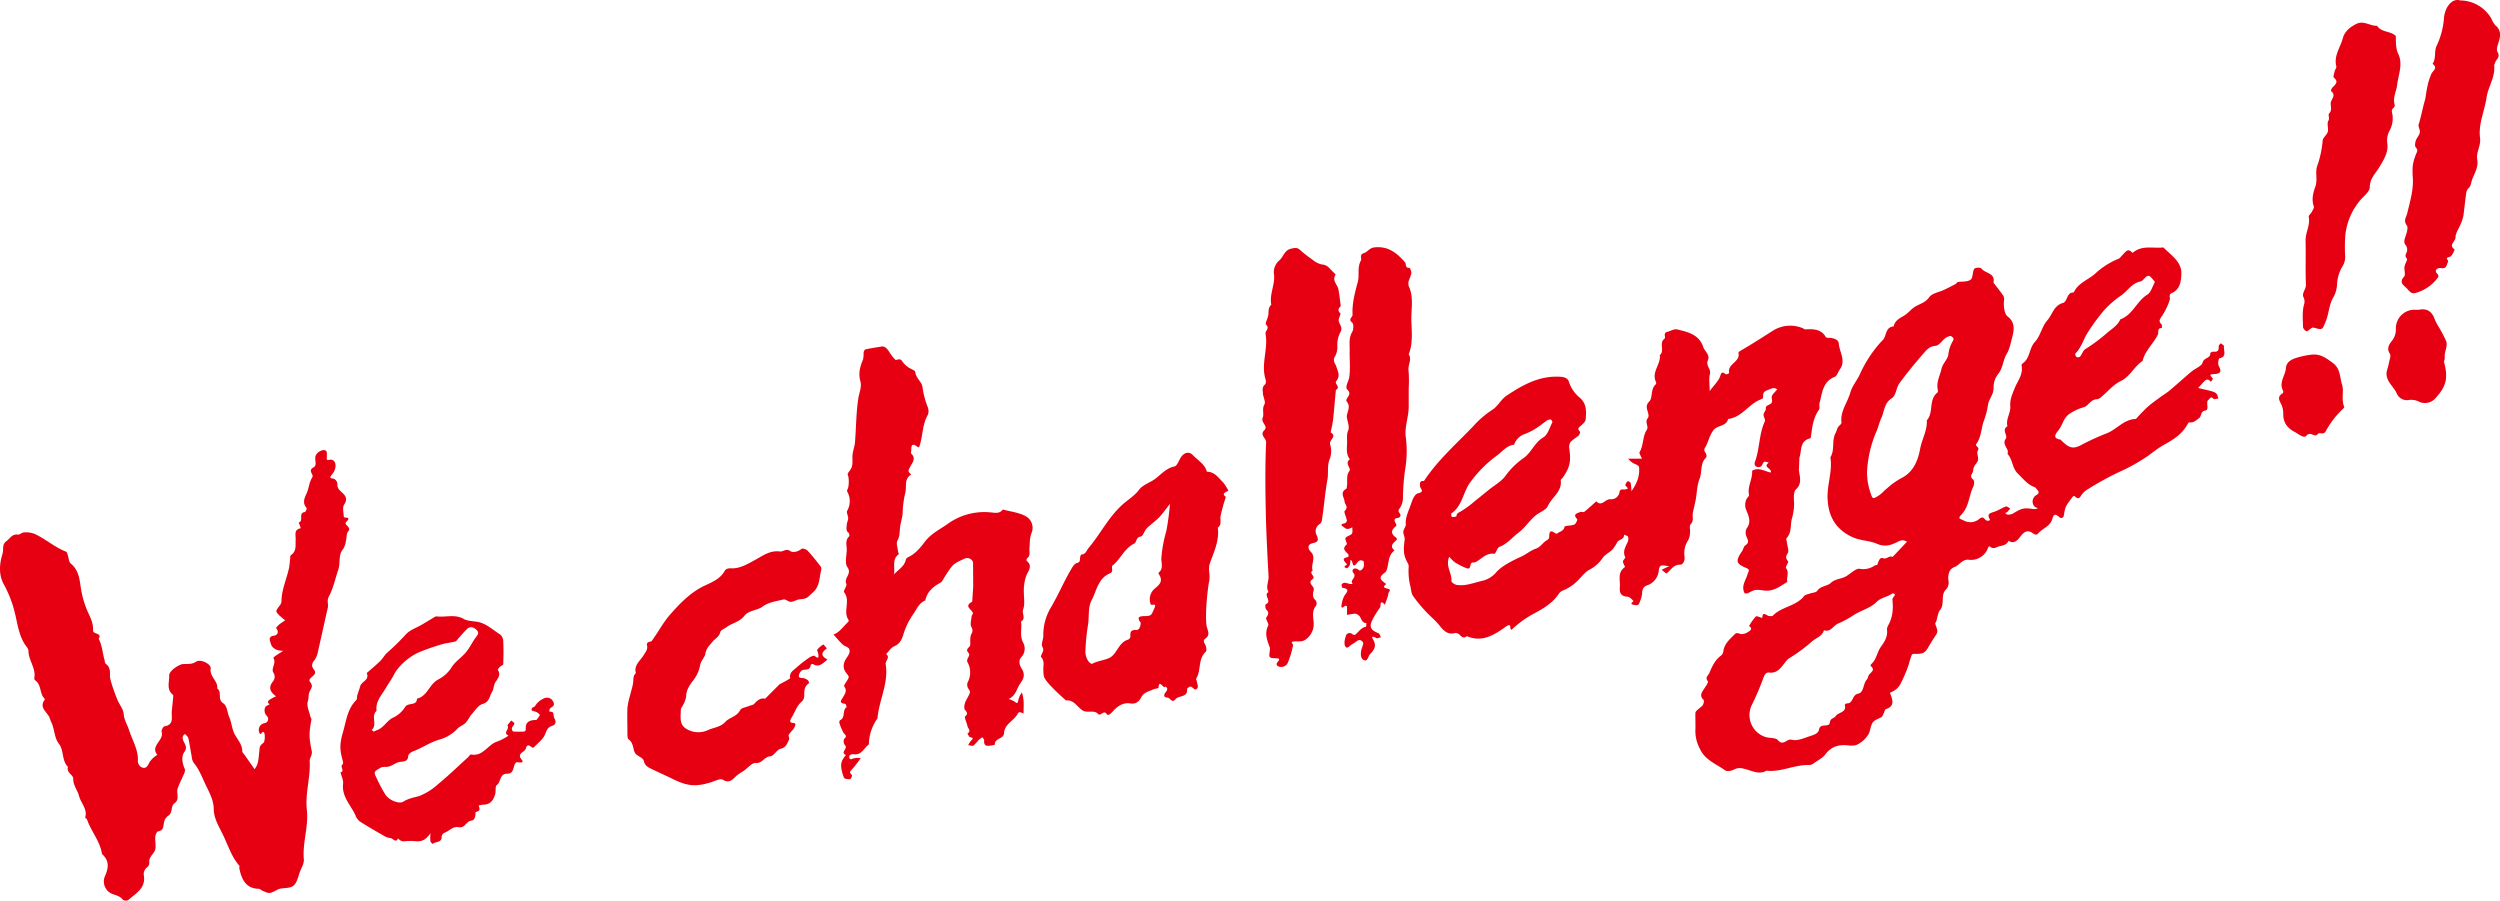 <svg xmlns="http://www.w3.org/2000/svg" viewBox="0 0 889.18 320.34"><defs><style>.cls-1{fill:#e60012;}</style></defs><g id="レイヤー_2" data-name="レイヤー 2"><g id="レイヤー_1-2" data-name="レイヤー 1"><path class="cls-1" d="M781.8,138c2,.47,3.55.79,5,1.21a3.35,3.35,0,0,1,1.6.88,4.84,4.84,0,0,1,.58,1.68c-.56,0-1.36.34-1.65.08-.63-.56-1-.71-1.47,0-.19.27-.57.44-.68.72-.48,1.14.59,3.19-.8,3.44-1.85.34-1.22,2-2.29,2.75s-1.93,1.76-3.45,1.43c-.13,0-.42.42-.57.68-1.88,3.26-4.18,5-8.4,7.34-2.48,1.34-4.62,3.3-7,4.81a67.09,67.09,0,0,1-7.3,4.1,103.34,103.34,0,0,0-13.06,7.06,6.56,6.56,0,0,0-2.18,2.17c-.56,1-1.1,1.06-1.86.47-.53-.41-.58-.81-1.26.12-2.26,3.06-2.41,3-2.92,6.22-.2,1.26-1.07,1.3-1.68.75-1.52-1.36-2-1-2.52.84-.76,2.55-3.67,3.27-5.21,5.23-.16.21-1,.17-1.29-.06-2.53-2-3.73-.49-5.25,1.49-.63.83-2.11,2.18-3.72.9-.86,2-3,1.62-4.49,2.44a2,2,0,0,1-1.66,0c-.6-.36-.78-.85-1.23.22a6.38,6.38,0,0,1-6.86,4.11c-2.32-.21-3.17,1.91-5,2.58-2,.74-2.46,2.88-2.15,5a3.49,3.49,0,0,1-1,3.11c-1.88,2-.25,5-2,7.19-.8,1-.9,2.6-1.33,3.93-.12.36-.48.78-.38,1.05,1,2.73,1,2.79-.14,4.49-.78,1.16-1.51,2.36-2.21,3.58-1.29,2.26-2,2.64-5.1,2.54-.3,0-.79.11-.87.31a22.09,22.09,0,0,0-1,3.07c-.34,1.51-2.87,7.51-3.78,8.42a6.91,6.91,0,0,1-2.27,1.72c-.85.31-.78.32-.45,1.15.79,2,1.22,4.12-1.77,5-.36.11-.48,1-.75,1.51s-.45,1.21-.87,1.4c-3.19,1.45-3.2,1.42-4.12,5-.5,2-3.6,4.82-5.45,5a8.91,8.91,0,0,1-2,0c-3.3-.4-6.08.24-8.26,3.11-1,1.34-2.7,2.2-4.13,3.21a3.14,3.14,0,0,1-1.7.66c-5.18-.2-10,2.62-15.17,2-2.41,1.44-4.84.19-7-.42-1.67-.47-2.87-.84-4.49,0-.91.49-2.57.78-3.25.28-3.13-2.29-7-3.53-8.9-7.57a13.49,13.49,0,0,1-1.65-6.33c.08-2,0-4,0-6,0-1.09.06-1,2.43-3,.47-.4.78-1.87.5-2.13-1.47-1.37-.8-2.48.05-3.75.62-.94,1.75-2.54,1.47-2.88-1.16-1.42.17-2,.55-3,1-2.38,2.06-4.7,4.29-6.26a2.51,2.51,0,0,0,.69-1.58c.41-2.59,2.3-4.14,4-5.86.71-.72,1.26-.38,2.1-.11a4,4,0,0,0,2.7-.75c.72-.43,1.79-1.16.32-2.08a19.23,19.23,0,0,1,2.38-3.39c.32-.31,1.53.31,2.34.5.05-2.56,1.38-.87,2.3-.71.47.08,1.19.17,1.43-.08,3.13-3.27,8.26-3.32,11.14-7,.41-.52,1.38-.62,2.1-.89s2.14-.34,2.55-.95c1.23-1.81,3.51-1.59,4.85-2.83,1.63-1.51,3.81-1.35,5.53-2.41s3.35-2.8,4.8-2.6a6.94,6.94,0,0,0,5.3-1.2c.24-.16.8-.07.87-.23.46-1.07.79-2.84,2.1-2.33s2.18-1.16,3.36-.45l5.12-5.43c-1.8-1.06-2.73-.2-3.93.35-2.11,1-4.15,1.52-6.76.38s-5.79-1.07-8.55-2.29c-6-2.68-8.78-7.39-9-13.88-.2-4.91,1.81-9.64,1-14.58,1.67-2.65.37-6,1.89-8.72.42-.76.47-1.79,1.23-2.48.35-.32.88-.79.83-1.13-.53-4,2.15-7.14,3.15-10.73.64-2.32,2.42-4.31,3.42-6.56a44.55,44.55,0,0,1,7.45-11.41,7.85,7.85,0,0,0,1-1.08c1-1.66.78-4.21,3.53-4.45.44-2.11,2.15-2.89,3.79-3.88,1.37-.82,2.39-2.22,3.74-3.07,1.73-1.09,3.71-1.43,5.11-3.42,1-1.42,3.48-1.77,5.29-2.63,1.39-.66,2.77-1.37,4.13-2.09.28-.15.45-.62.72-.67,1.56-.29,3.45,0,4.6-.87.87-.63.6-2.68,1.27-3.86a2.77,2.77,0,0,1,2.5-.18c1.26,1.88,5.11,1.57,4.34,5.09,1.15,1.52,2.36,3,3.44,4.58a2.64,2.64,0,0,1,.35,1.68c-.28,1.87.08,4.92,1.25,5.79,2.65,2,2.35,4.7,1.71,7.13-.56,2.07-1,4.49-2,6.13-1.42,2.32-1.3,5.13-3.13,7.28a7.54,7.54,0,0,0-1.56,4.76c.08,2.45-1.74,4.12-2,6.19a28.34,28.34,0,0,1-1.56,5.89c-.89,2.64-.84,5.57-2.57,7.94-.63.86,1.36,1.09.51,2.4-.55.85.44,2.6,0,3.64s-1.6,1.8-1.63,3.37c0,1.06-1.68,2,0,3.29.41.33.42,1.72.09,2.36-1.61,3.17-1.52,7-4.06,9.83-1.48,1.64-1.25,1.55.67,2.38a4.84,4.84,0,0,0,5.47-.6c.77-.61,1.34-.7,2,.16s2,.44,1.78.07c-1.19-1.93-.07-2.24,1.45-2.73s2.77-1.37,4.21-1.9c.38-.14,1,.43,1.55.67a12.82,12.82,0,0,1-1,1.26,2.8,2.8,0,0,1-.84.38c.32.21.65.6,1,.6a3.85,3.85,0,0,0,1.81-.41c3.33-2,3.83-2.07,7.53-1.58a4.35,4.35,0,0,0,1.37-.28c-.45-.24-1-.37-1.31-.73a2.64,2.64,0,0,1,.64-3.91c1.44-.79.9-1.39.22-2.19-.22-.25-.43-.59-.71-.69-2.58-.9-4.1-3-6-4.82-2.08-2-1.8-5.06-3.69-7,.81-1.88-2.2-3.23-.57-5.44.78-1.06-1.63-3.12.57-4.4-.69-2.51,1.19-4.66,1-7.08s.74-4.34,1.53-6.38c1-2.6,3.08-4.85,2.51-8a1,1,0,0,1,.29-.85c2.77-1.81,2.29-5.41,4.46-7.73,1.94-2.07,2.45-5.45,4.34-7.58s2.3-5.31,5.59-6.23c1.72-.48,1.2-3.84,3.85-3.74,1.54-3.38,5.1-4.45,7.62-6.69a27.4,27.4,0,0,1,8.32-5.3c.57-.22.94-.93,1.43-1.37,1-.91,1.87-2.73,3.5-.71,0,0,.44-.31.68-.48,2.9-2.07,6.23-1.25,9.42-1.39.33,0,.8-.14,1,0,2.68,2.73,6.46,5.07,6.31,9.28-.08,2.38-.32,5.59-3.49,6.92-1.09.45-.44,1.67-.65,2.39a22.82,22.82,0,0,1-3.08,6.19c-.71,1.08-.71,1.64.15,2.48.25.25.11.87.15,1.33-1.88,0-1,1.6-1.49,2.46-1.61,3.2-4.54,5.62-5.39,9.27-3,1.93-4.38,5.51-7.84,7.18-2.54,1.22-4.49,3.65-6.73,5.51a3.08,3.08,0,0,1-1.6.91c-2.28,0-3.18,2.44-4.72,2.83a17.8,17.8,0,0,0-4.68,2.09c-2.59,1.47-2.8,4.25-4.4,6.2-1,1.19-2.15,2.79.76,3.24.14,0,.24.22.36.34,2.86,2.82,4.26,3.15,7.51,1.32a87.64,87.64,0,0,1,8.84-4c3.41-1.45,5.87-4.79,9.93-5,.38,0,.73-.62,1.08-1,1.18-1.18,2.3-2.43,3.55-3.52s2.76-2.15,4.17-3.19c1.12-.83,2.34-1.54,3.4-2.43,2.61-2.2,5.13-4.49,7.73-6.69,1.34-1.13,3.65-1.92,4-3.24.43-1.82,2.89-1.43,2.72-3.35,0-.15.79-.58,1.17-.53,1.7.22,1.91-.69,1.82-2,0-.31.49-.66.76-1,.4.36,1.18.79,1.13,1.09-.25,1.5,1.22,3.72-1.69,4.3a3.6,3.6,0,0,0-.17,2.74c1.36,2.28.14,2.77-1.72,2.85-2.22.09-.86.82-.41,1.57.12.2-.43.81-.67,1.22-1.39-1.76-2.2-.3-3.11.57C782.9,136.84,782.56,137.2,781.8,138ZM673.42,212.36c1.27-1.25-.13-1.48-.6-1.14-1.66,1.18-3.76,1.26-5.37,2.88-2.27,2.28-5.7,3-8.44,4.87a33.29,33.29,0,0,1-5.28,2.82c-1.69.73-2.63,3.19-5,2.37-.61,2.17-2.83,2.71-4.27,4a56.7,56.7,0,0,1-8,5.9,5.3,5.3,0,0,0-1.43,1.4c-1.48,1.81-2.76,4.13-5.84,3.75-1.19-.14-1.69,1-2.12,2.21-1.16,3.17-2.5,6.29-4,9.33a8.18,8.18,0,0,0,4.83,11.37c1.48.48,3.64.18,4.45,1.13,1.92,2.25,3.17-.57,4.79-.16,1.89.47,3.75-.26,5.57-.92,1.64-.59,3.95-1,4.23-2.6.48-2.69,3.71-.5,3.92-2.72.13-1.4,1.54-1.39,2-2.11.94-1.49,4.07-1.22,3.27-4.05,0-.11.47-.53.7-.52,2.4.15,1.78-3,4-3.43s1.74-3.55,3.17-5.07c.39-.41.39-1.19.75-1.66.77-1,2.35-1.72.58-3.15-.07-.06.07-.54.23-.67,1.88-1.61,2-4.18,3.41-6.12,1.2-1.67,2.51-3.62,2.18-6.08-.11-.8.56-1.73.93-2.57,1.06-2.37,1.34-4.65,1-8.24C673.1,212.92,673.32,212.62,673.42,212.36Zm-9.37-44.43a22.25,22.25,0,0,0,1,6.63c1,3,.84,3.19,3.33,1.57.95-.61,1.68-1.55,2.57-2.25a27.47,27.47,0,0,1,5-3.66c4.6-2.15,6.23-6.46,7-10.65.64-3.41,2.58-6.49,2.36-10.06,2.54-2.81.53-7.37,3.82-9.93.25-.19.09-1,0-1.46-.35-2.48.89-4.61,1.4-6.91.45-2.05,2.4-3.48,2.48-5.42a11.43,11.43,0,0,1,1.52-4.41c.32-.71.5-.94-.11-1.47s-.71-.46-1.46-.21c-2,.65-2.86,3.15-4.58,3.3-2.22.19-3.24,1.56-4.35,2.84-2.94,3.38-5.81,6.86-8.46,10.48-1.15,1.58-1.22,4.38-2.63,5.26-2.81,1.75-2.67,4.6-3.77,7-.72,1.53-1.06,3.23-1.73,4.78A41.14,41.14,0,0,0,664.05,167.93Zm102.4-67.63a16.48,16.48,0,0,0-1.6-1.87c-.84-.72-1.45-.09-2.05.51-.45.45-.94,1.06-1.49,1.17-3.11.62-4.58,3.4-6.9,5a33.54,33.54,0,0,0-6.48,5.75,75.79,75.79,0,0,0-5.29,7.27c-1.61,2.46-2.3,5.47-4.5,7.62-.15.15.12,1,.42,1.23a1.31,1.31,0,0,0,1.28-.16c.69-.83,1-2.12,1.84-2.64a60.27,60.27,0,0,0,7.64-5.68c1.74-1.53,3.83-2.66,4.82-4.92,4.42-1.57,5.81-6.46,9.62-8.8C765,104.05,765.49,102,766.45,100.3Z"/><path class="cls-1" d="M592.63,204,591,202.65l2.76-1.33c-2,.09-3.41-1.21-3.78,1.55a6.1,6.1,0,0,1-4.14,5.32c-1.36.45-1.81,1.61-1.81,3.12a11.9,11.9,0,0,1-.93,3.08c-.34,1.22-1.35.83-2,.73-1.9-.31,0-1.19-.1-1.35-.62-.64-1.4-1.49-2.17-1.54-2.21-.13-2.88-1.31-2.7-3.23.23-2.5-1-5.38,1.81-7.3.13-.09-.68-1.29-.7-2,0-.51,1-1.23.81-1.53-1-2,.08-3.65.86-5.37a2.68,2.68,0,0,0,.14-1.88c-.16-.39-.95-.51-1.46-.76.22,1.87-2,1.6-2.49,2.89a12.61,12.61,0,0,1-1,1.59c-1,1.75-3.17,2.28-4.29,4.12a12.94,12.94,0,0,1-4.73,4c-1.67,1-2.83,2.79-4.31,4.13a16,16,0,0,1-5.15,3.25,3.49,3.49,0,0,0-1.41,1.37c-2.4,3.43-6.1,5.38-9.54,7.22a36.88,36.88,0,0,0-7,5.22c-1.06.11.38-2.8-2.08-1.07-4,2.84-8.4,5.78-13.87,3.38-1,.87-1.73.42-2.51-.44a2.08,2.08,0,0,0-1.66-.67c-2.88.8-4.36-1.19-5.78-2.94a28,28,0,0,0-2.74-2.81,51.28,51.28,0,0,1-6.38-7.33c-.77-1-.74-2.66-1.13-4a22.36,22.36,0,0,1-.49-6.48,2.46,2.46,0,0,0-.34-1.34c-1.47-2.59-1.64-4.39-1.09-8.26.14-.92-.55-2-.48-2.9s.93-1.75.88-2.59c-.19-2.68,1.06-4.84,1.86-7.24.57-1.7,1.29-3.52,2.54-3.81,2.48-.59.76-1.56.68-2.46s-.27-2.13,1.37-1.89c4.89-7.45,11.58-13.26,17.67-19.64a32.87,32.87,0,0,1,6.57-5.64c2.06-1.27,3.13-3.77,5.28-5.18,5.87-3.88,11.86-7.2,19.29-6.61,1.38.11,2.44.67,2.72,1.66a12.23,12.23,0,0,0,4,5.84c2.39,2.12,2.24,4.93,2,7.64-.11.93-1.26,1.86-2.11,2.58s-.44,1.17.09,1.84c.17.21-.25,1.13-.63,1.48a29.07,29.07,0,0,0-2.62,2,3.07,3.07,0,0,0-.59,2.21c.69,4.83.33,6.76-2.18,10.46-.27.39-.86.79-.82,1.13.49,4.05-3.23,6-4.6,9.12-.55,1.26-2.41,2-3.71,2.87-2.6,1.84-4.21,4.72-6.7,6.59-2.25,1.68-4,4-6.8,5.05-.82.31-1.35,2.54-1.81,2.47-3-.45-4.59,2-6.82,3a4.19,4.19,0,0,1-1,.12c-1.11.22-.23,2.66-2.07,2a24.67,24.67,0,0,1-4.14-2.08,12.86,12.86,0,0,1-2-2c-1.48,3.23,1,5.81.77,8.69,0,.41,1.14,1.22,1.84,1.33,3.09.51,6-.73,8.89-1.39a9.27,9.27,0,0,0,5.23-3.13c1.67-2,5.72-4.15,8.7-5.46,1.84-.81,3.43-2.24,5.3-2.88s2.57-2.32,4.13-3.11a1.47,1.47,0,0,0,.68-1.06c0-1.65.25-2.81,2.17-1.31a.72.72,0,0,0,.68.05c.87-.73,2.25-.74,2.6-2.36.11-.48,2.38-.33,3.5-.82.54-.24,1.18-1.73,1-1.91-1.72-1.8,0-2.08,1.06-2.53.42-.18,1.15.17,1.46-.07,1.48-1.18,2.86-2.48,4.28-3.74,1.95,2.1,3.24-1,5.14-.74a3,3,0,0,0,3.11-2.43c.11-1.33,1-1,1.76-1.05,2.44-.16.25-1.06.32-1.61a2.57,2.57,0,0,1,.89-1.35,1.58,1.58,0,0,1,1,.67,17.68,17.68,0,0,1,.26,2.93c2.13-3,3-5.63,2.73-8.59,0-.38-.73-.8-1.2-1a6.15,6.15,0,0,1-2.68-2H584c-.4-1-1.08-1.94-.86-2.31,1.51-2.46,1-5.54,2.58-7.95.81-1.19-.8-2.6.29-4.06,1.26-1.69-1.66-3.8.56-6,1.35-1.34.41-4.33,2.23-6a.94.94,0,0,0,.25-.86c-1.87-3.54,1.74-6.33,1.3-9.66,1.89-1.53-.44-4.26,1.68-5.84.56-.42-.63-2,.89-2.39,1.2-.31,2.51-1.16,3.57-.91,3.8.9,7.84,1.83,9.27,6.19.53,1.62,2.57,2.87,1.69,4.78s1.25,3.09.71,5c-.43,1.5-.08,3.23-.08,6,1.72-2.38,3.24-3.72,3.75-5.38s.93-1.4,2-.63c.2.15,1.22-.38,1.21-.43-.85-3.29,4.11-3.94,3.27-7.21-.05-.16.39-.53.67-.69,4.07-2.34,8-4.9,12-7.42a11.54,11.54,0,0,1,10.22-.63c.29.11.55.42.82.41,2.86-.13,5.67-.21,7.39,2.75.11.19.57.26.87.25,1.66,0,3.62.55,3.72,2,.21,3.06,2.66,6.1.37,9.26-.64.87-1,2.3-1.83,2.63-4.31,1.72-4.39,5.75-5.38,9.28-.21.77.19,1.84-.21,2.41-2,2.83-2.39,6.07-2.82,9.34,0,.3-.15.8-.31.84-3.8.9-2.93,4.37-3.82,6.86l-.19,4.53c.35,2.37,1.18,4.76-1.08,6.8-.8.73-.77,2.86-.62,4.9a19,19,0,0,1-.83,5.62c-.53,2.28,0,4.79-1.84,6.78-.25.28.08,1.1.14,1.67.13,1.23.79,2.78.28,3.63-.74,1.24-.84,1.81.1,2.92.29.34-1,2-.73,2.4,1,1.39.48,2.69.36,4,0,.35.17.94,0,1-2.52,1.6-5,3.47-8.24,3-3.1-.41-3.09-.38-5.76,1a2.79,2.79,0,0,1-1.05,0c-1.4-2.48.4-4.61,1-6.75.34-1.25,1.17-1.57-.65-2.34-3.54-1.51-3.6-2.49-1.26-5.94.43-.63.55-1.64,1.11-2,1.48-.95,1-1.83.46-3.08a3.47,3.47,0,0,1,0-2.91c1.83-2.36.69-4.59-.15-6.69a4.64,4.64,0,0,1,.1-3.7c.21-.57,1-1.14.92-1.58-.64-3,1.34-5.64,1.11-8.57,2.31-1.46,4.51.24,6.66.61.44-1.59-3.06-1.82-.71-3.55-.57-.1-1.32-.47-1.67-.23-.55.36-.69,1.42-1.24,1.67-1.3.6-2.52-.35-2.06-1.6,1.75-4.7,1.42-9.9,3.55-14.52.27-.59-.52-1.6-.46-2.38s.89-1.46.81-2.11c-.21-1.75,2.58-1,2.19-3.12-.32-1.71.16-1.8,1.85-3.7-1.24-1-2.14-.25-3.39.21-1.43.53-1.69,1.13-1.61,2.37,0,.27-.2.74-.4.8-4.57,1.44-7,6.53-12.06,7.11-.64,2.74-3.85,2.09-5.29,4.09s-1.7,4-2.77,5.88a1.59,1.59,0,0,0,.06,2.12c.3.38.43,1.39.18,1.63-2.24,2.07-1.33,5.09-2.33,7.56-.92,2.29-.92,4.94-1.37,7.43-.29,1.53-.69,3-1,4.58s.47,2.87-.84,4.2c-.51.51-.07,1.91-.18,2.88a6.68,6.68,0,0,1-.65,2.72,8.42,8.42,0,0,0-1.3,5.95c.19,1.4-.68,2.84-1.47,2.77C595.05,200.76,594.2,203,592.63,204Zm-40.45-53.87c-.22-.39-.36-.87-.53-.89a2.21,2.21,0,0,0-1.33.24c-1.32.89-2.51,1.94-3.85,2.78a21.78,21.78,0,0,1-4.11,2.09,6.12,6.12,0,0,0-3.83,3.81c-2.76.3-4.28,2.58-6.3,4a43.16,43.16,0,0,0-9.2,9.25c-2.68,3.52-2.84,8.51-6.82,11.2-.16.11.07,1.23.18,1.24a3.45,3.45,0,0,0,1.62-.2c.07-.92.41-1.17,1.31-1.61a32,32,0,0,0,5-3.62c1.76-1.38,3.49-2.81,5.23-4.22,2.11-1.7,4.66-3.05,6.14-5.28a27.19,27.19,0,0,1,6.43-6.16c2.67-2.05,3.76-5.41,6.83-7.22C550.55,154.61,551.16,152,552.18,150.13Z"/><path class="cls-1" d="M65.79,261c-.36.37-.52.47-.59.61-1.09,2,2.19,3.45.37,5.87-1.11,1.47-.81,3.89.14,6,.4.89-.66,2.47-1.13,3.7a32.34,32.34,0,0,0-1.44,3.4c-.42,1.67.82,3.76-1,5.05-1.63,1.13-.51,3.54-2.42,4.57a3.74,3.74,0,0,0-1.39,2.36c-.29,1.39-.1,2.82-2.1,3.14-.46.07-1,1.26-1,2-.15,1.65.45,3.56-.19,4.92s-2.21,2.32-1.92,4.25a2.18,2.18,0,0,1-.79,1.62,3,3,0,0,0-1.15,3c.67,4.47-2.9,6.26-5.52,8.6a2,2,0,0,1-1.89,0c-1.15-1.6-3-1.67-4.51-2.47a4.78,4.78,0,0,1-1.93-6c1.34-3,1.59-5.54-1.06-7.87-.65-4.57-3.87-8.05-5.32-12.29-.09-.28-.69-.55-.65-.7.9-3-1.52-5.07-2.18-7.63-.53-2.09-2.12-3.75-2.07-6.19,0-1.37-2.53-2.14-1.87-4.17-2.3-2.26-1.38-5.84-3.18-8.16s-1.54-5.37-2.81-7.86c-.28-.54-.39-1.18-.66-1.72-1-2-3.71-3.45-1.58-6.22.09-.11-.42-.68-.65-1-1.16-1.84-.73-4.44-2.82-5.85a1,1,0,0,1-.28-.85c.65-3.51-2.13-6.29-2.07-9.68a3.24,3.24,0,0,0-.85-1.62c-2.58-3.52-3-7.84-4-11.84A40.36,40.36,0,0,0,1.44,208c-1.74-3.14-1.72-6.41-.9-9.77A13.35,13.35,0,0,0,1.08,196c.07-1.31-.12-2.59,1.2-3.53s2-2.64,4.08-2.33c.65.09,1.41-.76,2.13-.77a8.67,8.67,0,0,1,3.68.46c4,1.8,7.24,4.82,11.35,6.4.3.12.43.77.58,1.19.35,1,.36,2.44,1.06,3,3.52,2.9,3.11,7.1,4,10.9a34.12,34.12,0,0,0,2,6.16c1,2.16,2.07,4.25,1.94,6.68-.09,1.59,3.33.78,2,3.09,1.25,2.23,1.31,4.79,2,7.17.17.6.16,1.46.56,1.74,1.64,1.16,1.45,2.79,1.45,4.43,0,1.42,2.32,7.83,3.08,9.22S43.89,252.56,44,254c.18,2.16,1.32,3.84,1.92,5.72,1.13,3.52,3.23,6.85,3.13,10.7a2.48,2.48,0,0,0,1.72,2.64c1.26.35,1.85-.81,2.38-1.92a8.1,8.1,0,0,1,1.86-2,6.31,6.31,0,0,1,.95-.64c-2.65-3.29,2.51-5.15,1.53-8.21-.16-.52.55-1.88,1-1.95,3.55-.6,2.41-3.31,2.61-5.42.15-1.59.34-3.19.49-4.79,0-.35.11-.88-.08-1-2.43-1.93-1.22-4.6-1.34-6.94-.08-1.43,3.34-3.9,4.94-4s3.06.2,4.67-.86,5.38.9,5.15,2.42c-.45,3,2.68,4.43,2.33,7.12,1.8,1.26,0,3.82,2.06,5.21,1.55,1,1.47,3.33,2.22,5,.88,2,.89,4.19,2,6.2,1,1.84,2.63,3.53,2.63,5.91,0,.52.65,1,1,1.56l3.39,4.86c1.26-2,1.25-2,1.79-7.7a2.26,2.26,0,0,1,.61-1.06c.31-.38.93-.67,1-1.08a6.21,6.21,0,0,0,.09-2.93c-.5-1.44-1.18.66-1.58.15a2.44,2.44,0,0,1,1.47-3.76,1.5,1.5,0,0,0,1-2.55,2.8,2.8,0,0,1-.62-3.11c.2-.5,1-.74,1.59-1.09-1.12-.71-.48-1.29.19-1.75a19.5,19.5,0,0,1,2.1-1.08c-2.06-1.46-2.9-3.07-1.11-5.29a2.62,2.62,0,0,0,.1-3.19c-.84-1.56,1.25-3.4,0-5.16a4.59,4.59,0,0,1,.9-.82c.65-.45,1.32-.85,2.68-1.72-2.61,0-4.09-1-4.53-2.8-.19-.77-1-2.29,1.18-2.57,1.31-.17,1.92-1.35.78-2.7-.06-.08.59-.86,1-1.2.6-.51,1.29-.92,2.23-1.57a29.23,29.23,0,0,1-2.33-2c-1.15-1.25-1.1-1.28.5-3.43a2.37,2.37,0,0,0,.52-1.25c0-4.17,1.81-7.93,2.67-11.9.2-.94.22-1.91.36-2.86.09-.62,0-1.54.39-1.8,2-1.4,1.51-3.44,1.62-5.37.09-1.59-.79-3.65,1.82-4.15-.24-.69-.49-1.37-.73-2.06,1.91-.49-.29-3.37,2.12-3.67.31,0,.85-1.24.7-1.41-1.52-1.8-.92-3.32,0-5.27.79-1.79.87-3.92,2-5.67.68-1.05-1.79-2.36.44-3.56,1.45-.78.24-2.81.74-4.12a3.56,3.56,0,0,1,2-1.83c.78-.28,2.12-.49,2,1.22,0,.33,0,.67,0,1-.2,1.76.58.88,1.6,1,1.87.27,2,3.16.27,5.23-1.08,1.29-.77,1.33.63,1.54A2.3,2.3,0,0,1,120,172c-.18,1.64.85,2.42,1.79,3.3,1.35,1.27,1.82,2.35.6,4.21-.67,1-.18,2.82-.11,4.27,0,.66,3-.21.9,1.81-1.22,1.15,2.1,1.78.63,3.44-.63.7-.46,2.1-.74,3.16a7.65,7.65,0,0,1-1,3.05c-1.87,2.14-.91,4.87-1.73,7.29-1.09,3.19-1.76,6.65-3.36,9.6-.85,1.55-.09,2.72-.39,4-1.19,5.18-2.3,10.38-3.49,15.56a7.55,7.55,0,0,1-1.17,3c-1,1.19-1.31,2.18-.28,3.47a1.66,1.66,0,0,1,.42,1.28c-.41,1.18-2.71,1.95-1.81,3.08,1.19,1.48.53,2.1-.07,3.31s-.3,2.41-.72,3.68c-.5,1.52.53,3.55.92,5.35.08.36.43.74.38,1.06-.92,5.12-.89,6.37.17,11.54a4.19,4.19,0,0,1-.39,1.7,4.36,4.36,0,0,0-.41,1.32c.39,5.91-1.67,11.66-1,17.59s-1.62,11.65-1.07,17.59c.12,1.41-.83,2.94-1.38,4.38-.66,1.71-1,3.84-2.26,4.92s-3.28.76-5,1.16a11,11,0,0,0-1.66.81c-2,.92-2.05.92-4.47-.15-.42-.19-.81-.65-1.22-.65-4.72-.11-6.11-3.39-6.95-7.21-.07-.31.13-.79,0-1-2.83-3.23-4-7.3-5.86-11.07-1.45-3-3.19-5.61-3.26-9.21,0-2.51-1.19-5.14-2.36-7.46-1.52-3-2.6-6.33-4.84-9a5.06,5.06,0,0,1-.64-2.22c-.42-2.17-.72-4.36-1.2-6.51C66.79,262,66.18,261.48,65.79,261Z"/><path class="cls-1" d="M358.75,248.61a10.44,10.44,0,0,1,2.22,1c.66.53.95.71,1.16-.33a7.63,7.63,0,0,1,1.3-3c.95,2.5.61,5,.61,7.5a5.87,5.87,0,0,0-1.42-.5c-.2,0-.54.36-.69.63-1.33,2.5-4.66,3.58-4.83,6.91-.11,2.07-3.46,1.67-3.27,4.09a14.68,14.68,0,0,1-1.79.31c-1.46.23-2.15-.28-2-1.87,0-.35-.4-.75-.61-1.13a9.23,9.23,0,0,0-1.34.95,13.11,13.11,0,0,1-1.87,2c-.42.27-1.23-.08-1.87-.16a15.81,15.81,0,0,1,.88-1.41c.43-.56,1.5-1.1-.22-1.42-.38-.07-.63-.86-.93-1.31,1.52-.89.14-1.8,0-2.67-.23-1.2-1.18-3.11-.79-3.42,1.61-1.28-.22-2-.3-2.83-.18-1.8.81-3.09,1.47-4.44.51-1,.84-1.51,0-2.51a2.55,2.55,0,0,1-.31-2.28,7.4,7.4,0,0,0-.05-7.21c-.61-1.18,1.28-2.32.37-3.3-1.39-1.49.65-1.92.64-2.95,0-1.29-.16-2.77.41-3.81a2.23,2.23,0,0,0-.07-2.51c-.45-1,0-2.43.12-3.66,0-.44.58-.94.47-1.26-.45-1.33-3.34-2.42-.25-4,.11-1.79.23-3.57.35-5.36l-.05-8.69a2.2,2.2,0,0,0-2.94-1.31c-4.16,1.89-4.15,1.89-7.07,6.39-.51.8-.93,1.86-1.68,2.26-2.63,1.41-4.65,3.23-5.31,6.26-2.16.9-2.93,2.87-4.13,4.67a25.24,25.24,0,0,0-3.55,7.07c-.53,1.81-1.22,3.67-3.38,4.57-1.13.48-1.92,1.81-2.86,2.75,1.6,1.25-.36,2.35-.15,3.65,1.09,6.7-2.38,12.75-2.93,19.24a16.14,16.14,0,0,0-3.05,9.24c-1.76,1.29-2.62,4-5.57,3.49a1.9,1.9,0,0,0-1.29.43c-.17.12-.15.64-.07.93s.46.49.6.44a5.94,5.94,0,0,1,3.41-.39,39.45,39.45,0,0,1-3.31,4.24c-1,1-.1,1.21.2,1.85.15.31-.42,1.37-.72,1.39-.72.05-1.92-.11-2.12-.55a14,14,0,0,1-1-4,4.74,4.74,0,0,1,.46-2.28,9.76,9.76,0,0,1,1.26-1.78c-2.29-.87,1-2.4-.42-3.55a2.27,2.27,0,0,1-.21-2.21c1.29-1.07.16-1.46-.28-2.21a18.33,18.33,0,0,1-1.43-3.41c-.1-.28.05-.92.25-1,2-.92.67-3.5,2.29-4.61.09-.07-.25-1.17-.46-1.2-2.47-.32-1.43-1.19-.69-2.52.54-1,1.47-2.17.32-3.68-.3-.4,1.16-2,1.6-3.18.13-.35-.39-1-.75-1.46-1.64-1.92-1.13-3.94.09-5.63.75-1.05,1.29-2.08.81-3.08-.35-.71-1.62-.91-2.28-1.54-1.2-1.14-2.26-2.43-3.28-3.56,2.13-.72,3.46-2.88,5.24-4.5a.72.72,0,0,0,.13-.68c-2.15-3,.83-6.83-1.6-9.88-.37-.47,1.14-2.26.8-3-1-2.08,2.13-3.51.39-5.89-.95-1.32-.37-3.85-.25-5.83.11-1.72-.77-3.63.87-5.15a1.36,1.36,0,0,0-.22-1.27c-1.06-.77-.68-1.82-.65-2.75s.51-1.61.52-2.41-.69-2-.36-2.67a6.85,6.85,0,0,0,0-6.84c-.2-.37.36-1.1.41-1.68a10.54,10.54,0,0,0,0-3.67c-.19-.64-.43-.82.07-1.47,1.53-2,1.41-2.49,1.39-5.61,0-1.69.77-3.38.91-5.09.41-5.19.4-10.43,1.17-15.56.31-2,1.3-4.14.76-6.08-.82-2.88-.13-5.3.95-7.84a10.63,10.63,0,0,0,.17-2.43c.07-.41.35-1,.63-1.11,1.85-.42,3.72-.69,5.58-1,1.43-.28,2.07.73,2.76,1.62a16.49,16.49,0,0,0,2.27,3c.51.41,1.7-.75,2.45.53a8.29,8.29,0,0,0,2.1,2.12c.85.68,2.55,1.13,2.61,1.8.21,2.22,2.35,3.39,2.58,5.48a29.91,29.91,0,0,0,1.76,6.76,4.07,4.07,0,0,1,.17,2.87c-2,3.36-1.79,7.24-2.9,10.8-.25.79-.25,1.14-1.09.49-1.52-1.17-2-.39-1.95,1.17,0,.5-.21,1.24,0,1.46,1.86,1.7.29,3.23-.35,4.58-.46,1-1.09,1.58-.05,2.45.13.11.24.24.36.36-2.66,1.62-1.48,4.39-2.12,6.63a33.3,33.3,0,0,0-.91,7.11c-.13,1.71-.74,3.39-.93,5.1s-.05,3.09-.92,4.64c-.53,1,.06,2.53.19,3.82,0,.36.41,1,.32,1-2.56,1.83-1.31,4.48-1.74,7.24,1.66-1.83,3.58-2.8,4.14-5a1.64,1.64,0,0,1,.7-1.05c2.68-1.17,4.51-3.42,6.13-5.56,2.26-3,5.45-4.44,8.29-6.48a22.21,22.21,0,0,1,14.86-4c1.53.09,3.34.71,4.58-1,2.7.72,5.6,1.05,8,2.3A4.73,4.73,0,0,1,367,189.3c-.87,2-.66,3.77-.85,5.66-.12,1.25.51,2.68-.89,3.64a1,1,0,0,0-.08.91c2.26,1.77.47,3.66-.13,5.16a16,16,0,0,0-.89,6.13c0,2,.42,4.16-.25,5.9-.57,1.5,1.13,3.25-.75,4.35.39,2.52-.63,5.08.83,7.68a4.46,4.46,0,0,1-.77,5.05c-1.05,1.1-.62,2.81.14,4,1.22,1.93.92,3.37-.41,5.2S361.38,247.42,358.75,248.61Z"/><path class="cls-1" d="M436.87,174.43c.31.29-2.9.89-1,2.16.28.19-.48,1.89-.74,2.9-.35,1.36-.73,2.71-1,4.08s.57,3-1,4.09c.66,4.79-1.54,8.93-3,13.26a10,10,0,0,0,0,3,12.16,12.16,0,0,1,0,2.49c-.72,3.3-1.7,13.78-.85,16.72.49,1.69,1.06,2.83-.59,4-.82.59-.53,1.24-.07,2.08s.64,2.22.23,2.59c-2.87,2.64-1.53,6.71-3.45,9.62-.08.13.19.46.23.7.13.9.65,2.11.25,2.64-.88,1.19-1.56-.35-2.38-.56-.36-.08-1.3.59-1.28.87.24,3.12-3,2.2-4.14,3.64-1.3,1.59-1.87-.62-2.91-.6-1.26,0-1.27-.93-.78-1.64s1.39-1.48.11-2.33c-.53,1.33-2.29-3-2.44.51,0,.19-1.16.25-1.72.5-1.57.7-3.48,1.08-4.34,2.71s-1.89,2.66-4,2.32c-2.4-.37-4.31.83-5.92,2.54a11,11,0,0,1-1.43,1.39c-.22.16-.88.15-.95,0-1-1.9-2.3.79-3.11-.14-1-1.1-2.07-.77-3.18-.85a5.43,5.43,0,0,1-1.91-.2c-2.23-1.07-3.28-4.1-6.34-3.79a79.14,79.14,0,0,1-6-5.77c-2.17-2.56-1.95-2.69-2.07-5-.08-1.57.57-3.24-.82-4.7-.27-.29.69-1.61.79-2.48.08-.61-.53-1.28-.5-1.91.05-1.09.56-2.18.52-3.25A18.94,18.94,0,0,1,374,215.69c2.54-4.42,4.55-9.13,7.15-13.52.45-.77,1.14-1.75,1.87-1.92,1.22-.28,1.05-1,1.13-1.76,0-.45.27-1.24.45-1.25,1.59-.09,1.8-1.41,2.6-2.36,4.34-5.16,7.31-11.39,12.53-15.84,1.82-1.54,3.93-2.87,5.31-4.74s3.8-2.54,5.61-3.83c2.21-1.58,4.07-3.95,7.07-4.57.89-.18,1.51-1.91,2.14-3,1.1-1.9,3-2.52,4.38-1.05,1.76,1.87,4.25,3.17,5,5.91,2.79.05,4.18,2.22,5.87,3.91A19.44,19.44,0,0,1,436.87,174.43Zm-20.74,4.78c-1.82,2.28-2.82,3.77-4.05,5s-2.89,2.37-4.19,3.69c-.87.89-1.33,2.8-2.17,2.93-1.77.27-1.34,2-2.39,2.55-3.46,1.69-4.75,5.49-7.63,7.77-.64.5.55,2.17-.87,2.75-4.3,1.77-4.79,6.25-6.6,9.66-1.39,2.64-.73,6-1.31,9a75.92,75.92,0,0,0-.87,9.09,5.94,5.94,0,0,0,1.09,3.56c.25.42,1.06,1,1.28.9,1.95-1.06,4.24-1.22,6.11-2.09,2.81-1.31,3.23-5.53,6.7-6.52a1.43,1.43,0,0,0,.83-1.1c-.11-1.58.07-2.44,2.1-2.33,1.42.08,1.65-2.45,1.53-2.61-1.27-1.76-.81-2.27,1.2-2.32,2.82-.07,2.53-.27,3.7-2.83,1-2.19-1.08-.67-1.34-1.43a5,5,0,0,1,1.17-5.28c2-1.66,3.45-2.88,1.7-5.46a.51.51,0,0,1,0-.48c1.76-1.42.89-3.38.94-5.08a46.56,46.56,0,0,1,1.78-9.74A96,96,0,0,0,416.13,179.21Z"/><path class="cls-1" d="M476.87,108.86c-.4.53-1.51,1.24-.17,2.54.29.29-.52,1.55-.56,2.37-.07,1.47,1.7,2.55.57,4.43a9.75,9.75,0,0,0-1.06,5,6.87,6.87,0,0,1-.95,3.8c-.77,1.32.27,2.41.56,3.29.64,1.89,1.51,3.46,0,5.28-.8.93,1.76,2.13-.12,3.1-.34,3.53-.63,7.06-1,10.57-.18,1.53-.57,3-.86,4.54,2.38,1.47-.59,2.7-.21,4.23a8.09,8.09,0,0,1,0,4.92c-1.16,2.54-.49,5.12-.94,7.62-.87,4.86-1.22,9.78-2,14.65a1.82,1.82,0,0,1-.73,1.17,3,3,0,0,0-1.13,3.95c.87,1.83.51,2.45-1.28,2.85-2.16.49-1.84,2-.79,3.07,2.1,2.14-.14,4.54.69,6.68-1.62,1,1.33,2.09-.11,3.13-2,1.45.89,2.37.47,3.84-.31,1.1-.58,2.59.71,3.67a1.89,1.89,0,0,1,.15,1.84c-1.63,1.89-1,4.1-.87,6.12a6.67,6.67,0,0,1-2.4,5.57c-1.45,1.42-3,.91-4.58,1.06s-.27.88-.36,1.33a31.55,31.55,0,0,1-1.8,6.09,2.53,2.53,0,0,1-2.76,1.62c-1.17-.13-1.58-.89-1.05-1.56.92-1.15,1.06-1.44-.61-1.5-2.42-.1-2.41-.19-2-3a2.27,2.27,0,0,0-.13-1.06c-.92-2.46-1.84-4.84-.49-7.54.35-.69-1.05-2.37-.67-2.9.85-1.19,1-1.85-.07-2.9a2.16,2.16,0,0,1-.13-1.82c2.46-1-1.05-3.31,1-4.33-1.13-1.89.15-3.76,0-5.66-.44-7.85-.84-15.7-1-23.56s-.23-16,.13-24c.07-1.61-2.42-2.56-.61-4.38,1.45-1.45-1.33-2.66-.61-4.39.59-1.44-.36-3.1.63-4.76.52-.86-.46-2.55-.54-3.88-.06-1.08-.42-2.27.75-3.21.35-.28.36-1.29.18-1.85-1.7-5.4,1-10.79,0-16.16-.21-1.09,1.66-1.92.15-3.29-.41-.38.71-2.25.84-3.46s-.09-2.61,1.05-3.58c-.71-3.62,1.29-7,1-10.57A5.53,5.53,0,0,1,455,92.63c1.49-1.25,1.8-3.66,4.21-4.18,1.17-.25,2.06-.55,3.1.38a44.31,44.31,0,0,0,4.52,3.54,7.47,7.47,0,0,0,3.25,1.68A4,4,0,0,1,473,95.56c.56.61,1.17,1.18,1.76,1.77.11.11.31.31.28.34-1.41,2.12.68,3.53,1,5.28S476.59,106.67,476.87,108.86Z"/><path class="cls-1" d="M153.11,296.34c-1.7,2.53-3.38,3.1-5.44,2.84a20.45,20.45,0,0,0-3.5,0,2.54,2.54,0,0,1-2.58-1c-.9,1.86-1.78-.07-2.67-.08a5.84,5.84,0,0,1-2.58-.95c-2.83-1.62-5.66-3.26-8.4-5a4.94,4.94,0,0,1-1.51-2.16c-1.64-3.65-4.94-6.62-4.4-11.21.16-1.3-.59-2.71-.92-4.07,1.74-.52-.45-2.14.79-2.88.2-.12.14-.88,0-1.3-1.17-4.14-1.1-6,.17-10.42,1.11-3.88,1.52-8,4.63-11.1.37-.36.22-1.21.4-1.81.29-1,.71-2,1-3.09.43-1.75,3.46-2.21,2.32-4.71,1.58-1.4,3.22-2.75,4.73-4.22,1-.95,1.63-2.24,2.65-3.11a87.33,87.33,0,0,0,6.65-6.54c1.43-1.51,3.69-2.24,5.56-3.34,1.35-.78,2.67-1.6,4-2.39.4-.23.86-.62,1.25-.57,3.18.41,6.46-.89,9.62.89,1.43.8,3.34.76,5,1.07,3.21.59,5.47,2.93,8.11,4.54a3.45,3.45,0,0,1,1,2.5c.13,2.66.09,5.33,0,8,0,.34-.87.61-1.25,1s-.75.9-.65,1.07c1.12,1.79,0,2.95-.89,4.35-.64,1-.57,2.47-1.21,3.48-.92,1.48-.86,3.55-3.31,4.24-1.54.44-2.72,2.33-3.93,3.69-.83.93-1.31,2.19-2.18,3.06s-2.23,1.28-3,2.19a13.83,13.83,0,0,1-6.44,3.78c-3.3,1-6.11,3-9.28,4.17-.69.26-1.67,1.05-1.67,1.59,0,2.33-2.27,1.95-3.15,2.17-1.42.36-2.49,1.3-3.85,1.64-1,.25-1.94-.14-3,.5-2.27,1.41-2.38,1.3-1.1,3.86a48.84,48.84,0,0,0,3.07,5.71c1.26,1.86,4.76,3.38,6.36,2.36,1.85-1.19,3.78-1.4,5.7-2a22.13,22.13,0,0,0,6.7-4.26c3.63-3,7.06-6.32,10.57-9.5.37-.34.78-1.06,1-1,4.38.92,6.05-3.68,9.53-4.63a19.39,19.39,0,0,0,3.88-2.07c-2.25-.87.51-2.38-.39-3.54-.13-.16.86-1.2,1.33-1.83.39.36,1.14.76,1.11,1.09-.05.55-.72,1-.88,1.6-.09.37.25,1.21.45,1.23a29.36,29.36,0,0,0,4,0c.19,0,.52-.49.5-.73-.23-2.7,1.35-3.36,3.63-3.37.23,0,.51-.41.69-.68s.76-1,.65-1.17a3,3,0,0,0-1.26-1c-.53-.27-1.49-.29-1.61-.64-.34-1,1-1.11,1.19-1.44a6.28,6.28,0,0,1,2.93-2.62,2.4,2.4,0,0,1,3.39.8,1.87,1.87,0,0,1,.38,1.32c-.22,1-2,1-1.53,2.5,1.93-.23,1.17,1.37,1.65,2.21.81,1.42.58,2.37-.75,2.8-1.62.53-1.9,1.57-2.5,3-.75,1.85-2.67,3.23-4.12,4.78-.07.07-.49-.08-.67-.22-.92-.69-1.63-1.06-2.07.51-.37,1.34-3.32,1.71-1.52,3.89.65.79.47,1.05-.45,1.07-.5,0-1.18-.2-1.47,0-1.31,1.11-.43,4-3.2,4s-2.1,2.95-3.7,4.06c-.62.43-.22,2.17-.58,3.33-.63,2-1.6,3.47-3.9,3.61-.63,0-1.26.16-1.9.24.08.58.38,1.27.17,1.73s-1.37.59-1.35.83c.08,1.28-.3,2.76-1.36,2.86-1.95.18-2.38,2.8-4.57,2.37s-3.39,1.41-5.15,2a1.7,1.7,0,0,0-.94,1.26c.1,2.4-2.22,1.75-3.24,2.7-.27-.33-.7-.62-.78-1A17.69,17.69,0,0,1,153.11,296.34Zm-20.19-36.11a10.74,10.74,0,0,1,1.16-.54c2.42-.83,3.55-3.43,5.67-4.41a10.09,10.09,0,0,0,4.32-3.79c1.1-1.78,4.18-.26,4.24-3,3.73-.86,4.34-5.14,7.56-6.82a12.11,12.11,0,0,0,4.73-4.29c1.26-2.07,3.56-3.48,5.14-5.4,1.39-1.67,2.3-3.72,3.62-5.47.68-.91,1.11-1.5.14-2.45s-2.22-1.47-3.41-.32-2,2.17-3,3.26c-.37.4-.67,1-1.11,1.15-1.66.44-3.43.55-5.05,1.08a75.32,75.32,0,0,0-8.28,2.93c-3.36,1.57-7,4.81-8.52,7.77-.85,1.71-2,3.2-2.91,4.8-1.44,2.5-3.77,4.79-3.28,8.11-2.2,1.84.47,4.94-1.76,6.77Z"/><path class="cls-1" d="M294.33,234.59c-1.86,1.49-3.13,2.93-5.18,1.59-.15-.1-.81.17-.81.29-.11,1.9-1.47,1.57-2.73,1.79-.59.1-1.29,1.1-1.44,1.8-.28,1.26.85,1,1.61,1.13a3.87,3.87,0,0,1,1.64.83c.23.18.37.93.27,1-1.61,1.09-1.68,2.65-1.63,4.37a3,3,0,0,1-.85,2.1c-1.82,1.49-2.39,3.68-3.54,5.55-.83,1.35-1.07,2.07.87,2.15.14,0,.43.47.38.63a6.9,6.9,0,0,1-.83,1.65,14,14,0,0,0-1.56,1.85c-.22.45.36,1.29.13,1.72-.7,1.31-1,2.85-3,3.28-1.37.28-2.44,2.61-3.71,2.68-2.14.11-2.77,2.59-5.18,2.37-1.31-.13-2.81,1.8-4.23,2.79a21.68,21.68,0,0,0-2.71,1.87c-1.39,1.35-2.45,2.69-4.79,1.27-.85-.51-2.66.46-4,.88-5.29,1.66-8.35,1.51-13.29-.9-2.49-1.22-5-2.32-7.52-3.55-1.36-.68-2.78-1.1-3.24-3.08-.36-1.51-2.83-1.57-3.42-3.48-.45-1.43-.47-3.14-2-4.21-.45-.31-.4-1.49-.41-2.27,0-3-.12-6,0-9a27.25,27.25,0,0,1,1-4.58c.31-1.37.79-2.71,1-4.09s-.13-2.61,1-3.58c-.79-2.81,1.54-4.41,2.72-6.34.71-1.16,1.56-2.08,1.26-3.48-.35-1.61,1.26-1.12,1.71-1.73,2.21-3,4-6.45,6.46-9.27,3.51-4,7.27-7.91,12.19-10.26,2.77-1.32,5.62-2.41,7.23-5.27.59-1,1.6-1,2.61-.94,3.1,0,5.68-1.63,8.23-3,2.79-1.53,5.34-3.47,8.76-3,1.23.18,2.21-1.23,3.76-.14,1,.67,2.75.2,4-.8.36-.28,1.67.13,2.12.62,1.65,1.76,3.13,3.67,4.61,5.57a1.76,1.76,0,0,1,.26,1.36c-.71,2.69-.45,5.63-2.84,7.85s-2.2,2.3-4.89,2.56c-1.05.11-2.05.87-3.08.89-.86,0-1.83-1-2.57-.85-2.54.61-5.43,1-7.39,2.49s-5,1.29-6.62,3.4-4.35,2.5-6.34,4c-.73.57-2,1-2.14,1.66-.37,1.67-1.77,2.31-2.69,3.39-1.13,1.35-2.33,2.39-2.66,4.46-.2,1.24-1.64,2.4-1.89,4.19a12.38,12.38,0,0,1-2.55,5.38c-1.29,1.72-2.35,3.31-2.38,5.56a9,9,0,0,1-1.09,3c-.24.57-.79,1.1-.8,1.66,0,2.35-.62,5.07,1.67,6.63a8.14,8.14,0,0,0,7.87.7c2.06-1,4.58-1.05,6.31-3,1.49-1.62,4.09-1.81,5.25-4.16.42-.84,2.14-1,3.28-1.52.56-.24,1.32-.28,1.69-.68,1.08-1.17,2.13-2.24,3.92-1.86l5.17-5.17c.83-.43,1.66-.84,2.46-1.3.47-.27,1.31-.71,1.27-.94-.34-1.9,1.15-2.67,2.18-3.62a44.34,44.34,0,0,1,4.53-3.53c.57-.4,1.69-.9,2-.65,1.64,1.35,1.41.21,1.27-.85-.06-.48-.52-1.15-.34-1.37a7.74,7.74,0,0,1,2.12-1.83c.12-.07.84.86,1.27,1.35a1.49,1.49,0,0,1-.34.33C291.75,232.41,292.35,233.54,294.33,234.59Z"/><path class="cls-1" d="M480.29,199.23a5.84,5.84,0,0,1-.22,1.75c-.2.46-.83,1.18-1.08,1.11-1.91-.55.33-1.1.07-1.41-.9-1.09-2.21-2.08.42-2.56a1.11,1.11,0,0,0,.12-.92c-.92-1.07-2.51-1.9-.61-3.57.29-.26-.72-1.77-.42-2.28.41-.7,1.72-.84,2.24-1.52.39-.52.14-1.52.17-2.3a5.21,5.21,0,0,1-1.44.59,1.67,1.67,0,0,1-1.29-.39c-.34-.43-2.36-1.19.08-1.61a1.27,1.27,0,0,0,.73-1c-.2-1.2-1.2-3-.77-3.44,1.47-1.41,0-2.23-.06-3.32-.11-1.4-1.76-3.21.52-4.43.27-.15.29-.86.35-1.32.24-1.71-.39-3.44.89-5.17.64-.88-1.87-2.69.12-4.08-1.32-1.68-1.07-3.67-1-5.58.08-1.58-.26-3.13.43-4.8.5-1.19-.23-2.9-.47-4.36-.31-1.9,1.61-3.69,0-5.7-1-1.25,2.19-2.43.17-4.3-1-1,.44-2.95.65-4.44.45-3.1.09-6.31.15-9.47.05-2.23-.4-4.47.9-6.64.52-.85.55-2.89,0-3.32-1.6-1.23.18-1.89.13-2.79-.22-4,.83-7.83,1.86-11.69.64-2.41-.27-5.15,1.09-7.57.46-.82-.76-2.11,1.18-2.71,1.17-.36,1.83-1.78,3.62-2,4.89-.54,8,2,10.88,5.25.56.61-.07,2.23,1.65,2a3.72,3.72,0,0,1,.63,2,22.87,22.87,0,0,1-.91,2.59,3.26,3.26,0,0,0,0,2c1.84,3.92.81,8.06.91,12.09s.63,8.16-.94,12.08c1.23,1.89-.33,3.74-.07,5.67a48.42,48.42,0,0,1,.07,6.49c0,2.17,0,4.33,0,6.5,0,3.55-1.45,6.92-1.08,10.58a37.6,37.6,0,0,1-.08,11,74.26,74.26,0,0,0-.89,11.1,6.73,6.73,0,0,1-1.17,3.47c-.64.87-.44,1.11.07,1.86s.15,1.44-1,1.59-1,1-.52,1.79c.18.3.38.94.27,1-1.95,1.42-2.12,2.79,0,4.23.15.1.25.57.15.67-1,1.13-2.82,2.07-.8,3.84-2.51,1.82-1.89,4.89-2.93,7.28-.2.46-.76.76-1.16,1.12-1.25,1.14-1.16,1.78.45,3l.7.54c-2.68,2.06,2.4,1.07,1.06,2.7-.36.44-.34,1.18-.54,1.77-.33,1-.7,1.94-1,2.92-1.92-2.28-1.4.53-1.71.94a29.28,29.28,0,0,0-2.7,4.36c-1.29,2.5-.65,3.73,2.15,4.81.4.16.56.94.83,1.44-.57.11-1.34.5-1.65.27-.79-.58-1.88-.76-1.23.32,1.43,2.37.69,3.71-1,5.45-.62.65-.8,2.4-1.83,2.17-1.51-.35-1.51-2-1.31-3.34.14-.91.6-1.77.75-2.67.05-.31-.35-.79-.67-1a1.17,1.17,0,0,0-1-.19c-.83.44-1.55,1.08-2.38,1.52s-1.65,1.87-2.34.69c-.53-.89-.21-2.48.18-3.61a1.39,1.39,0,0,1,2.35-.71c.24.2.84.33,1,.18,1.22-1,2.08-2.5,3.84-2.85.12,0,.09-.85.13-1.3-1.88,0-1.69-2-2.77-2.76a2.42,2.42,0,0,0-1.23-.59,23.67,23.67,0,0,0-2.88.47c0-1,0-2,0-3,0-.11-.58-.35-.66-.28-1.69,1.52-1.37.07-1.17-.84a7.68,7.68,0,0,1,1.08-3c1.19-1.46,1.33-2.22-.81-2.51-.19,0-.48-.9-.35-1.25a1.38,1.38,0,0,1,1.14-.56,11.8,11.8,0,0,1,1.8.44,3.81,3.81,0,0,0,1-.07c-1.29-1.31,1.62-2.18.27-3.82-.84-1,0-2,1.23-1.5.68.28.93,1.05,1.84.16s.6-1.83.59-2.76c0-.17-.84-.52-1.22-.44a2.13,2.13,0,0,0-1.12.87C480.68,202.87,481.45,199.07,480.29,199.23Z"/><path class="cls-1" d="M875.07.16a12.87,12.87,0,0,1,11.07,6.52,7.55,7.55,0,0,0,1.44,2.37,4.26,4.26,0,0,1,1.51,4.39c-.27,1.7-1.46,3.86-.81,5,1.19,2-.59,2.69-.9,4-.08.3-.29.6-.26.88.41,4.13-2.17,7.55-2.71,11.31-.7,4.87-3,9.5-2.32,14.58.35,2.59-1.47,4.88-1,7.58s-1,4.83-1.85,7.18c-.38,1-.32,2.15-1.28,3a2.92,2.92,0,0,0-.79,1.64c-.39,2.69-.63,5.39-1,8.07a15.12,15.12,0,0,1-1,3.07c-.62,1.57-1.82,3.12-1.81,4.67s-2.64,2.72-.32,4.3a6.9,6.9,0,0,1-1.19,2.28c-.33.42-1.15.42-1.58.8-.13.12.62,1.07.46,1.32-.59.94-.42,2.64-2.52,2.22-.84-.16-3,.49-1.07,2.36a1,1,0,0,1,0,.94,14.63,14.63,0,0,1-8.11,5.59c-1.41.34-2.1-.7-2.86-1.52-1.12-1.21-3.11-2.1-1.09-4.32.58-.64,0-2.27.12-3.41s1.21-2.6.86-3c-1.09-1.17,0-1.88.08-2.77a2.8,2.8,0,0,0-.36-1.82c-.91-1-.67-1.93-.27-3.11.46-1.33,1.13-3.32.52-4.12-1.31-1.73-.19-2.89.14-4.27,1-4.16,2.27-8.28,2-12.65a25.89,25.89,0,0,1,0-4.49,20.19,20.19,0,0,1,1-3.58c.27-.9,1.12-1.64.06-2.73-.41-.43-.26-1.66,0-2.42.33-1,1.24-1.86,1.43-2.88s-.66-2-.41-2.85c.88-2.85,1.4-5.78,2.21-8.59.4-1.42.42-2.8.75-4.16a22,22,0,0,1,1.59-5.32c.66-1.25,2.38-2.07.39-3.51,1.35-1.94.49-4.41,1.44-6.39a28,28,0,0,0,2.59-9.42,10.14,10.14,0,0,1,1-4C871.29.92,872.93-.48,875.07.16Z"/><path class="cls-1" d="M852.1,12.78c.11,2.1-.11,4.27.93,6.49,1.69,3.59,0,7.27-.43,10.91-.3,2.37-1.63,4.61-.88,7.13a1.14,1.14,0,0,1-.34,1c-1.08.79-.58,1.51-.43,2.6a9.27,9.27,0,0,1-1,5.49,7.16,7.16,0,0,0-.84,4.64c.39,3.29-1.29,5.77-2.81,8.36-1.33,2.27-3.41,4-3.43,7.15,0,1.53-2,3.12-3.29,4.54a23,23,0,0,0-5.47,13.22,62.67,62.67,0,0,0,0,7,6.27,6.27,0,0,1-1.06,3.59,13.68,13.68,0,0,0-1.83,6.17,9.91,9.91,0,0,1-1.22,4.51c-1.7,2.77-1.64,6-2.84,8.84s-1,3-4,2.18c-.87-.25-1,.1-1.44.4s-1.1.93-1.38.8a2.17,2.17,0,0,1-1.21-1.41c-.06-2.64-.33-5.38.29-7.88a3.43,3.43,0,0,0-.17-2.87c-.63-1.36,1-2.78.9-4.5-.21-5.16,0-10.33-.12-15.49-.08-2.94,1.75-5.58,1.11-8.59-.09-.42.74-1,1-1.53s1-1.57.83-2.1c-.91-2.46-.22-4.94.52-7,.9-2.5-.1-5,.62-7.23a36.52,36.52,0,0,0,2-9.18c.06-1.09,1.52-2,1.83-3.2s-.41-3,.2-3.89-.24-2,.27-2.56c1.14-1.21.47-2.54.57-3.78s2.11-2.76.07-4.21a2.19,2.19,0,0,1,.51-1.22c1-1.08,2.4-2,.52-3.56-.32-.28.12-1.51.3-2.28.14-.59.71-1.23.59-1.72-1-3.77,1.47-6.76,2.33-10.08.58-2.24,2.44-3.84,4.74-5,2.76-1.37,4.94.81,7.43.64C847,11.65,850.23,10.91,852.1,12.78Z"/><path class="cls-1" d="M848.86,132.23c.28-1.06.63-2.1.83-3.18s.8-2.57.32-3.26c-1.31-1.85-.11-3.5.65-4.45a6.52,6.52,0,0,0,1.48-4.44,6.64,6.64,0,0,1,6.75-6.74,8.33,8.33,0,0,0,1.5,0c2.87-.56,4.6.67,5.55,3.33a14.21,14.21,0,0,0,1,2.06,47.63,47.63,0,0,1,3.06,5.71c.74,1.93-.72,3.9-.47,5.93.07.55-.35,1.19-.22,1.7,1.51,5.66.66,8.65-3,12.63a4.92,4.92,0,0,1-5.74,1.43,6.33,6.33,0,0,0-3.66-.71,3.92,3.92,0,0,1-4.47-2.34C851.34,137.37,848.43,135.6,848.86,132.23Z"/><path class="cls-1" d="M833.8,144.82a2.94,2.94,0,0,1-.49.62,31.26,31.26,0,0,0-6.11,7.94c-.86,1.55-2.16.09-2.94,1.08-1,1.28-2.5-1.24-4,.56-.86,1-2.82-.73-4.17-1.43-2.44-1.28-4-3.21-4-6.2a8.25,8.25,0,0,0-.55-3.24c-.67-1.52-1.87-2.9.26-4.21a.92.92,0,0,0,.29-.83c-1.73-3,.76-5.49.95-8.24a3.4,3.4,0,0,1,1.72-2.7c1.34-1,5.84-1.92,7.7-2.06,3-.21,5,1.31,7.28,3,2.73,2,2.43,5.08,3.26,7.66C833.76,139.15,832.61,141.94,833.8,144.82Z"/></g></g></svg>